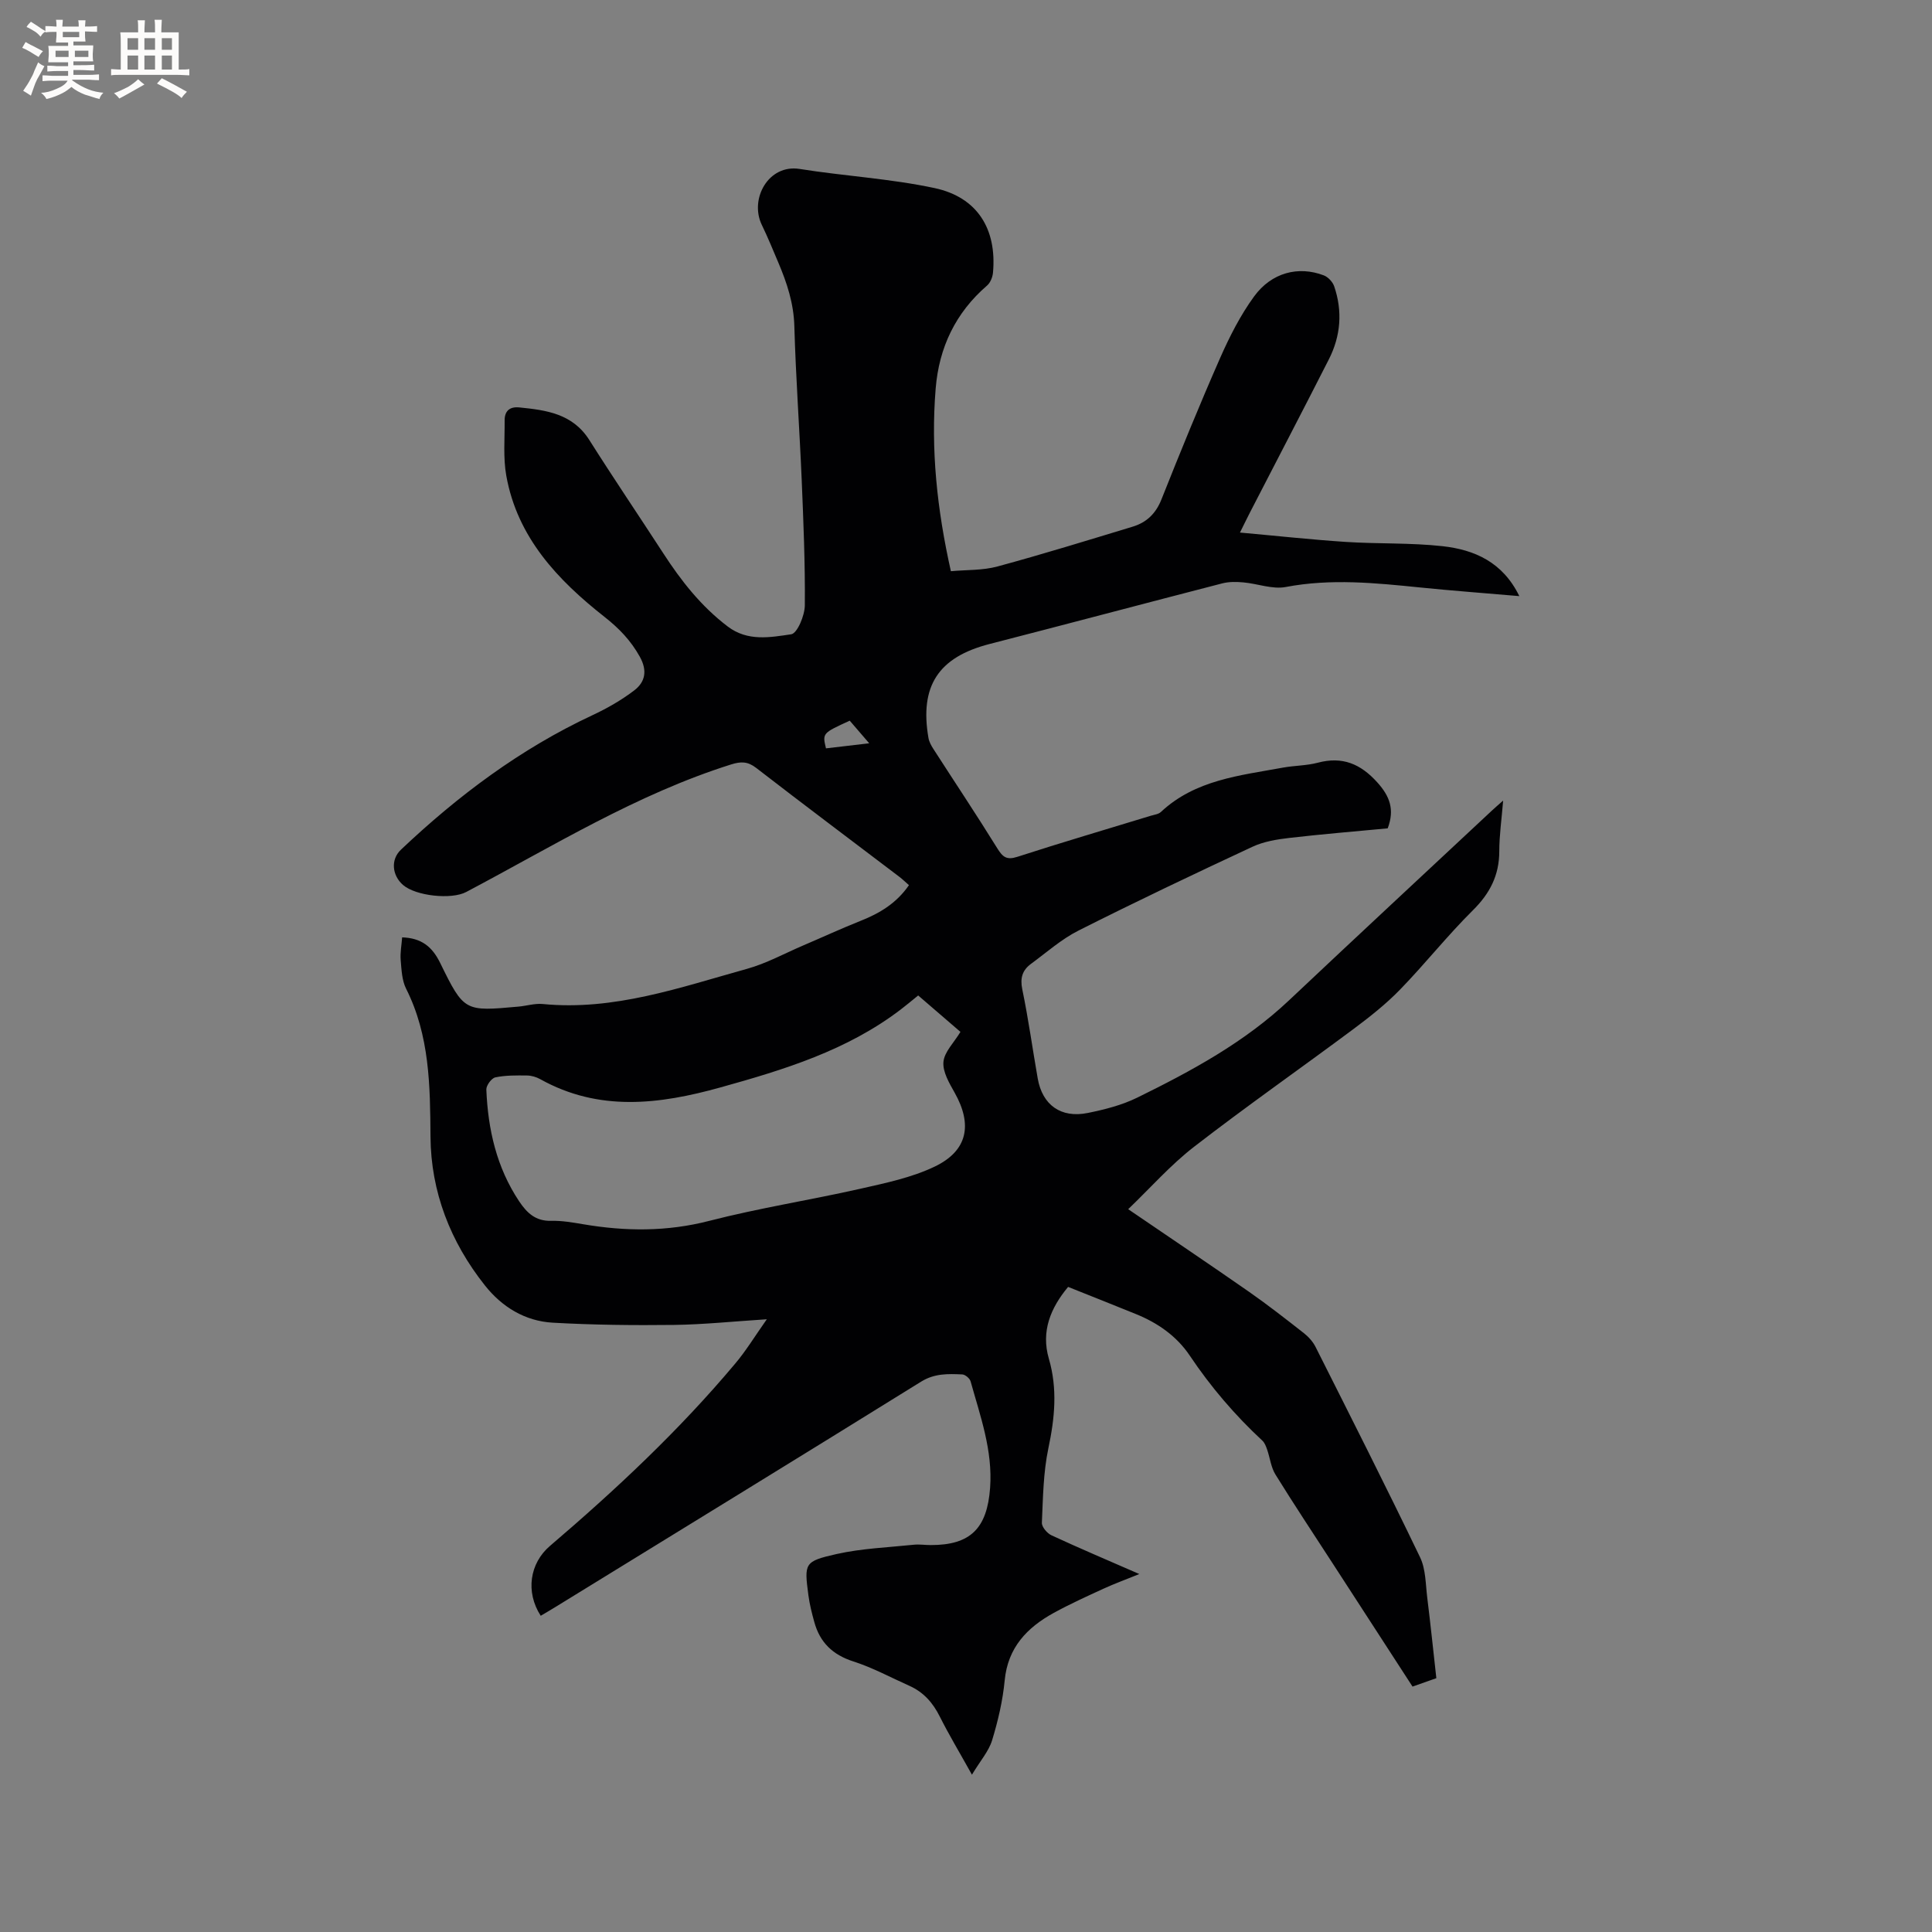 <svg enable-background="new 0 0 400 400" viewBox="0 0 400 400" xmlns="http://www.w3.org/2000/svg"><rect x="0" y="0" width="400" height="400" fill="#808080" stroke="none"/><path d="m158.76 273.14c-7.02.45-13.11 1.09-19.2 1.17-8.36.1-16.74.01-25.09-.46-5.76-.32-10.55-3.25-14.1-7.75-7.12-8.98-11.16-19.35-11.24-30.75-.08-10.57-.16-20.94-5.06-30.67-.86-1.72-.94-3.9-1.11-5.88-.13-1.54.18-3.12.3-4.73 3.98.14 6.21 1.89 7.89 5.33 4.93 10.08 5.08 10.01 16.17 9.01 1.69-.15 3.4-.7 5.05-.54 14.77 1.44 28.45-3.44 42.28-7.28 4-1.11 7.74-3.17 11.59-4.82 3.98-1.7 7.92-3.52 11.94-5.12 3.93-1.56 7.41-3.62 10.01-7.39-.67-.58-1.31-1.21-2.02-1.75-9.88-7.5-19.8-14.94-29.62-22.53-1.76-1.36-3.17-1.34-5.18-.71-19.56 6.16-36.9 16.93-54.85 26.41-3.07 1.62-10.43.83-13.07-1.45-2.26-1.96-2.63-5.24-.44-7.31 11.84-11.21 24.76-20.89 39.62-27.83 3.04-1.42 6.02-3.12 8.68-5.15 2.28-1.74 2.77-4.09 1.14-7-1.85-3.32-4.25-5.82-7.23-8.17-9.74-7.66-18.11-16.48-20.4-29.29-.66-3.7-.31-7.59-.34-11.4-.02-1.95.99-2.92 3.01-2.73 5.63.56 11.07 1.29 14.53 6.76 4.98 7.88 10.21 15.6 15.29 23.42 3.71 5.73 7.86 11.01 13.37 15.19 4.13 3.13 8.78 2.24 13.13 1.6 1.25-.18 2.8-3.88 2.82-5.97.08-8.69-.29-17.38-.65-26.06-.45-10.59-1.22-21.17-1.52-31.77-.13-4.7-1.52-8.92-3.3-13.12-1.11-2.63-2.2-5.28-3.44-7.85-2.58-5.34 1.36-12.61 7.85-11.57 9.29 1.48 18.76 2 27.93 3.96 8.87 1.9 12.9 8.49 12.09 17.49-.08.94-.54 2.1-1.23 2.69-6.53 5.64-9.95 12.83-10.64 21.33-1.03 12.57.27 24.97 3.15 37.81 3.23-.3 6.57-.14 9.65-.98 9.39-2.54 18.68-5.42 27.99-8.24 2.87-.87 4.78-2.69 5.95-5.63 3.91-9.84 7.91-19.64 12.17-29.33 1.95-4.42 4.19-8.83 7.02-12.71 3.62-4.96 9.18-6.36 14.42-4.36.9.34 1.85 1.36 2.16 2.27 1.76 5.16 1.36 10.27-1.1 15.11-5.37 10.57-10.86 21.08-16.29 31.62-.58 1.12-1.12 2.25-2.12 4.25 7.67.69 14.8 1.47 21.94 1.94 6.65.43 13.37.15 19.99.88 6.58.73 12.46 3.26 15.91 10.34-7.14-.62-13.85-1.11-20.53-1.79-9.27-.94-18.49-1.88-27.82-.1-2.76.53-5.83-.69-8.77-.95-1.43-.13-2.96-.16-4.34.19-16.09 4.15-32.15 8.43-48.25 12.57-10.54 2.72-14.49 8.66-12.62 19.46.14.79.57 1.57 1.01 2.25 4.41 6.86 8.94 13.64 13.23 20.57 1.13 1.82 1.93 2.5 4.18 1.77 9.16-2.97 18.41-5.68 27.62-8.5.71-.22 1.57-.31 2.07-.77 7.12-6.67 16.34-7.55 25.27-9.19 2.39-.44 4.89-.4 7.23-1.02 5.09-1.35 8.85.23 12.32 4.08 2.57 2.85 3.62 5.6 2.15 9.51-6.67.63-13.52 1.19-20.34 1.98-2.59.3-5.3.74-7.63 1.82-12.09 5.63-24.14 11.36-36.04 17.36-3.55 1.79-6.62 4.53-9.86 6.91-1.76 1.3-2.27 2.91-1.79 5.25 1.27 6.12 2.12 12.32 3.2 18.47.96 5.48 4.79 8.26 10.35 7.14 3.51-.71 7.09-1.62 10.28-3.19 11.22-5.51 22.2-11.45 31.42-20.15 13.96-13.17 28.03-26.23 42.05-39.33.53-.5 1.09-.97 2.26-2.01-.32 3.94-.8 7.21-.8 10.48 0 4.97-1.93 8.74-5.47 12.24-5.27 5.22-9.89 11.08-15.06 16.4-2.93 3.02-6.29 5.67-9.67 8.19-10.96 8.16-22.18 16-32.98 24.36-4.89 3.78-9.04 8.51-13.65 12.93 8.75 5.97 16.92 11.46 25 17.09 3.91 2.73 7.67 5.67 11.42 8.61.96.76 1.86 1.78 2.4 2.87 7.28 14.47 14.6 28.92 21.62 43.52 1.18 2.46 1.13 5.55 1.48 8.37.68 5.46 1.24 10.93 1.88 16.64-1.7.6-3.24 1.14-4.93 1.74-5.58-8.61-11.05-17.04-16.52-25.48-3.98-6.14-8.03-12.23-11.87-18.44-.92-1.49-1.12-3.43-1.71-5.14-.23-.66-.5-1.4-.99-1.86-5.69-5.28-10.69-11.13-15.02-17.59-2.73-4.07-6.65-6.79-11.17-8.62-4.6-1.87-9.22-3.7-14.03-5.62-3.61 4.34-5.65 9.17-3.98 14.88 1.81 6.22 1.22 12.25-.1 18.5-1.06 5.03-1.12 10.29-1.35 15.45-.04.86 1.08 2.18 1.99 2.6 5.85 2.71 11.8 5.23 18.19 8.02-2.78 1.13-5.16 1.99-7.44 3.04-3.46 1.59-6.94 3.17-10.28 5-5.53 3.04-9.51 7.17-10.16 13.98-.4 4.19-1.38 8.38-2.61 12.41-.69 2.25-2.41 4.19-4.17 7.11-2.62-4.7-4.78-8.29-6.65-12.02-1.43-2.87-3.37-5.07-6.3-6.38-3.86-1.72-7.61-3.77-11.61-5.05-4.28-1.37-6.91-3.93-8.07-8.13-.51-1.83-.98-3.69-1.23-5.57-.87-6.63-.88-7.02 5.82-8.53 5.22-1.17 10.65-1.37 16-1.93 1.15-.12 2.33.07 3.49.07 8.28.02 11.7-3.48 12.31-11.85.56-7.75-2.03-14.83-4.04-22.05-.17-.61-1.11-1.4-1.72-1.43-2.93-.13-5.73-.24-8.53 1.5-25.21 15.65-50.51 31.15-75.78 46.7-.98.61-1.98 1.18-2.97 1.77-3.19-4.94-2.28-10.87 1.9-14.45 13.64-11.65 26.72-23.89 38.28-37.66 2.28-2.67 4.13-5.74 6.63-9.28zm31.34-67.04c-1.32 1.07-2.45 2.02-3.63 2.92-11.11 8.47-24.15 12.46-37.35 16.13-12.65 3.52-25.12 5.06-37.27-1.72-.81-.45-1.82-.75-2.74-.76-2.19-.02-4.44-.06-6.56.39-.79.17-1.89 1.67-1.86 2.52.34 8.26 2.12 16.13 6.8 23.15 1.61 2.4 3.4 4.11 6.6 4.03 2.2-.06 4.43.33 6.62.7 8.76 1.49 17.35 1.57 26.12-.69 10.33-2.66 20.92-4.31 31.33-6.66 5.21-1.18 10.6-2.3 15.36-4.58 6.84-3.28 7.86-8.69 4.12-15.32-1.11-1.97-2.5-4.32-2.31-6.36.19-2.07 2.17-3.97 3.52-6.21-2.68-2.3-5.7-4.91-8.75-7.54zm-14.17-56.89c-5.67 2.59-5.67 2.59-4.92 5.73 2.78-.33 5.57-.65 8.95-1.05-1.68-1.96-2.89-3.35-4.03-4.68z" fill="#010103"/><g fill="#fcfbfa"><path d="m6.8 9.5c.6.3 1.3.7 2.1 1.1-.4.4-.7.8-.9 1.2-.7-.4-1.3-.8-1.8-1.1s-1.1-.6-1.6-.8c.2-.4.5-.8.7-1.2.4.2.8.5 1.5.8zm.9 6.9c-.3.6-.5 1.1-.7 1.7s-.4 1.1-.6 1.7c-.6-.4-1.1-.7-1.6-1 .7-1 1.2-1.8 1.5-2.4.3-.5.6-1.1.8-1.7.3-.6.5-1.2.8-1.8.3.3.8.6 1.3.8-.7 1.3-1.2 2.2-1.5 2.7zm.1-11c.4.3 1 .7 1.7 1.1-.5.2-.8.6-1.1 1.1-.5-.6-1-1-1.4-1.2s-.9-.6-1.5-.8c.2-.4.5-.7.9-1.1.5.3.9.6 1.4.9zm10.5 13.1c1 .4 2 .6 3.1.7-.4.4-.7.8-.8 1.3-.9-.2-1.9-.6-3-.9-1-.4-2-.9-2.8-1.6-.5.4-1.1.9-1.9 1.3s-1.9.9-3.3 1.2c-.1-.3-.5-.8-1.1-1.3 1 0 2.1-.3 3.2-.8 1.2-.5 1.9-1 2.3-1.7h-3.2c-.4 0-1 0-2 .1v-1.2c1 0 1.7.1 2 .1h3.3v-1h-2.3c-.2 0-.9 0-2 .1v-1.2c1.2 0 1.9.1 2 .1h2.3v-.8h-4.1c0-.7.1-1.2.1-1.6 0-.5 0-1.1-.1-1.8h4.1v-.7h-2.5c0-.6.1-1.1.1-1.6v-.6h-.5c-.4 0-1 0-1.8.1v-1.3c1.2 0 1.9.1 2.1.1h.2c0-.3 0-.8-.1-1.4h1.4c0 .6-.1 1-.1 1.4h3.4c0-.4 0-.8-.1-1.3h1.5c0 .4-.1.9-.1 1.3.7 0 1.5 0 2.5-.1v1.2c-1 0-1.8-.1-2.5-.1v.6c0 .3 0 .8.1 1.5h-2.5v.8h4.1c0 .7-.1 1.3-.1 1.8s0 1 .1 1.5h-4.1v.8h1.4c.8 0 1.8 0 2.9-.1v1.2c-1 0-1.9-.1-2.8-.1h-1.5v1h3.2c.3 0 1 0 2.1-.1v1.2c-1.1 0-1.8-.1-2.1-.1h-3.4l-.1.1c1.4 1 2.4 1.5 3.4 1.9zm-4.1-6.7v-1.3h-2.7v1.3zm2.2-4.1v-1.1h-3.4v1.1zm1.9 4.1v-1.3h-2.8v1.3z"/><path d="m37 6.7v2.3 5.4c1 0 1.8 0 2.2-.1v1.3c-.6 0-1.5-.1-2.5-.1h-11.9c-.7 0-1.3 0-1.8.1v-1.3c.5 0 1.1.1 2 .1v-5.2c0-1 0-1.8-.1-2.5h3.7c0-1.3 0-2.1-.1-2.5h1.5c0 .4-.1 1.3-.1 2.5h2.2c0-1.2 0-2.1-.1-2.6h1.5c0 .4-.1 1.3-.1 2.6zm-12.3 13.7c-.3-.4-.7-.8-1.1-1.1 1.1-.4 2.1-.9 2.9-1.3.8-.5 1.5-1 2.1-1.6.4.4.9.8 1.3 1.1-2.5 1.4-4.2 2.4-5.2 2.9zm3.9-10.1v-2.4h-2.2v2.4zm0 4.1v-2.9h-2.2v2.9zm3.5-4.1v-2.4h-2.2v2.4zm0 4.1v-2.9h-2.2v2.9zm.4 2.9 1-1.1c.6.3 1.4.7 2.5 1.3s2 1.1 2.7 1.5c-.4.4-.8.8-1.1 1.3-.8-.8-2.5-1.7-5.1-3zm3.1-7v-2.4h-2.1v2.4zm0 4.1v-2.9h-2.1v2.9z"/></g></svg>